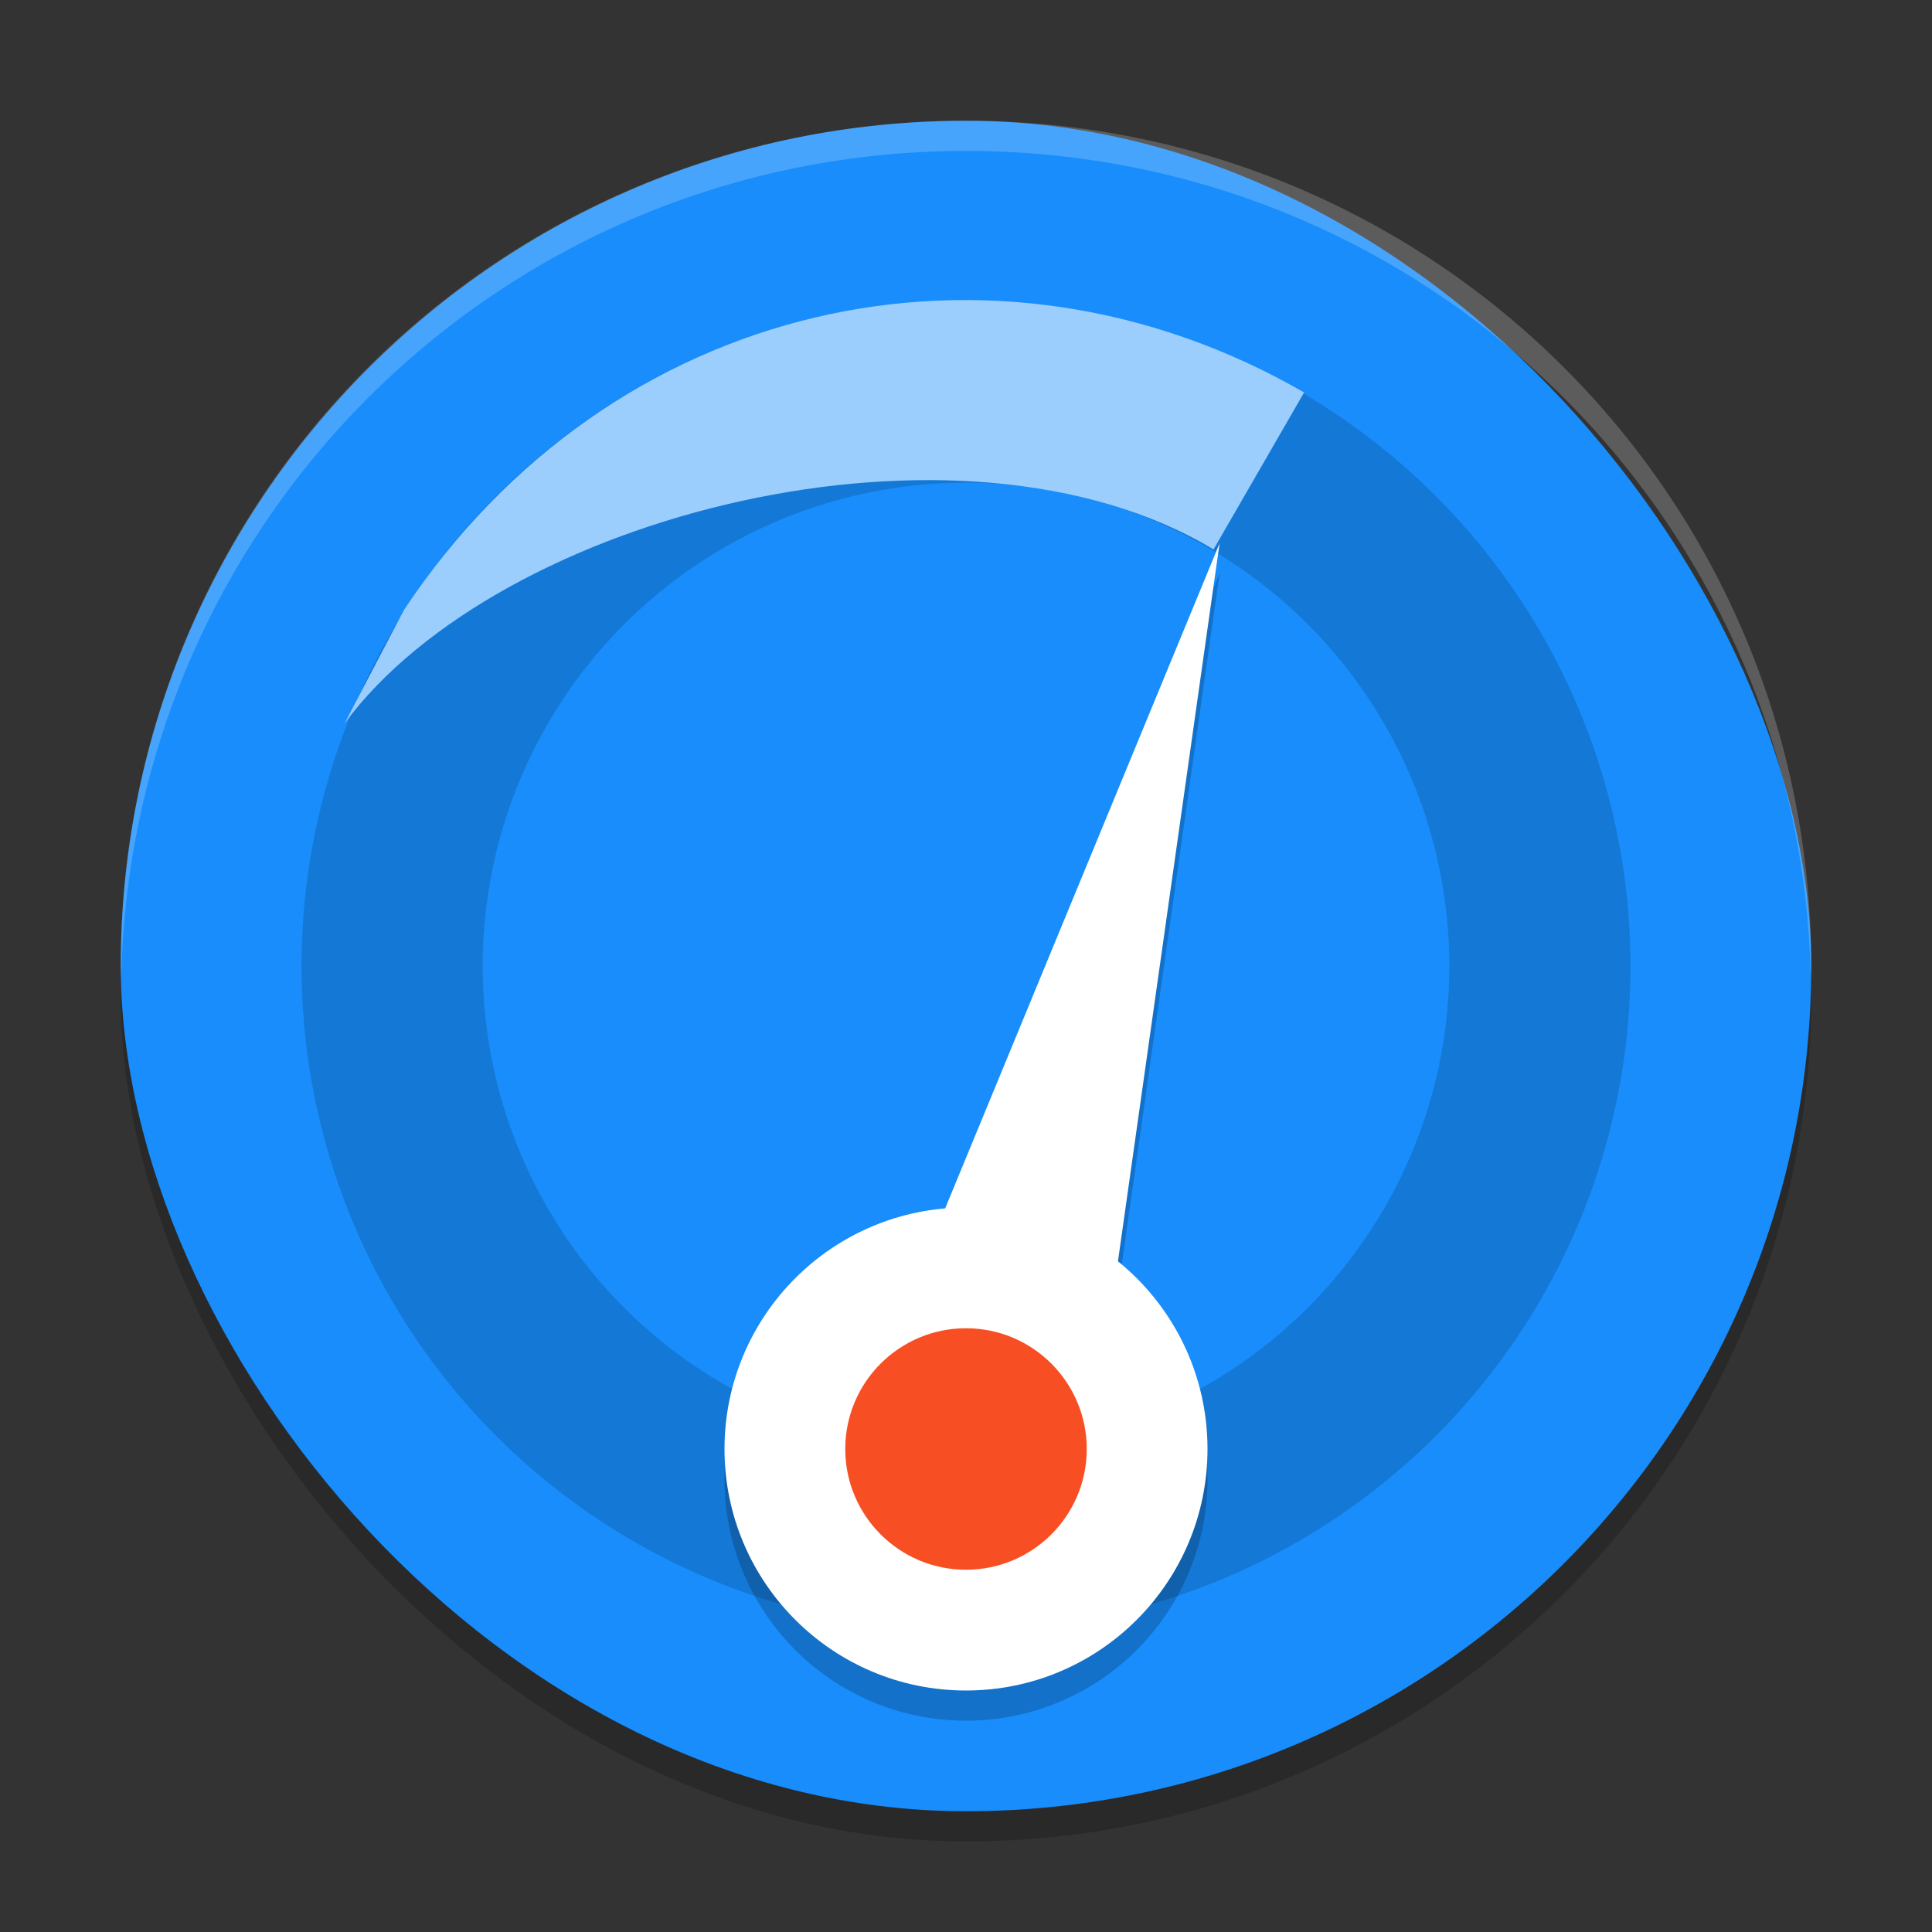 <svg xmlns="http://www.w3.org/2000/svg" width="64" height="64" version="1">
 <rect width="100%" height="100%" fill="#333333" stroke="none"/>
 <rect style="opacity:0.2" width="56" height="56" x="4" y="5" rx="28" ry="28"/>
 <rect style="fill:#188dfb" width="56" height="56" x="4" y="4" rx="28" ry="28"/>
 <circle style="opacity:0.15;fill:none;stroke:#000000;stroke-width:6;stroke-linecap:round;stroke-linejoin:round" cx="43.713" cy="11.713" r="19.011" transform="rotate(30)"/>
 <path style="fill:#9ccefd" d="M 43.2,13.001 C 32.924,7.068 20.217,9.911 13.385,20.201 l -1.971,3.763 C 16.53,17.042 31.8,13.149 40.2,18.2 Z"/>
 <path style="opacity:0.2" d="M 40.398,19 31.309,41.035 A 8,8 0 0 0 24,49 a 8,8 0 0 0 8,8 8,8 0 0 0 8,-8 8,8 0 0 0 -2.969,-6.207 z"/>
 <path style="fill:#ffffff" d="m 40.4,18 v 0 0 l -4.705,33.239 -8.114,-2.174 z"/>
 <circle style="fill:#ffffff" cx="32" cy="48" r="8"/>
 <circle style="fill:#f84e24" cx="32" cy="48" r="4"/>
 <path style="opacity:0.2;fill:#ffffff" d="M 32 4 C 16.488 4 4 16.488 4 32 C 4 32.113 4.011 32.224 4.018 32.336 C 4.369 17.134 16.711 5 32 5 C 47.289 5 59.631 17.134 59.982 32.336 C 59.989 32.224 60 32.113 60 32 C 60 16.488 47.512 4 32 4 z"/>
</svg>
